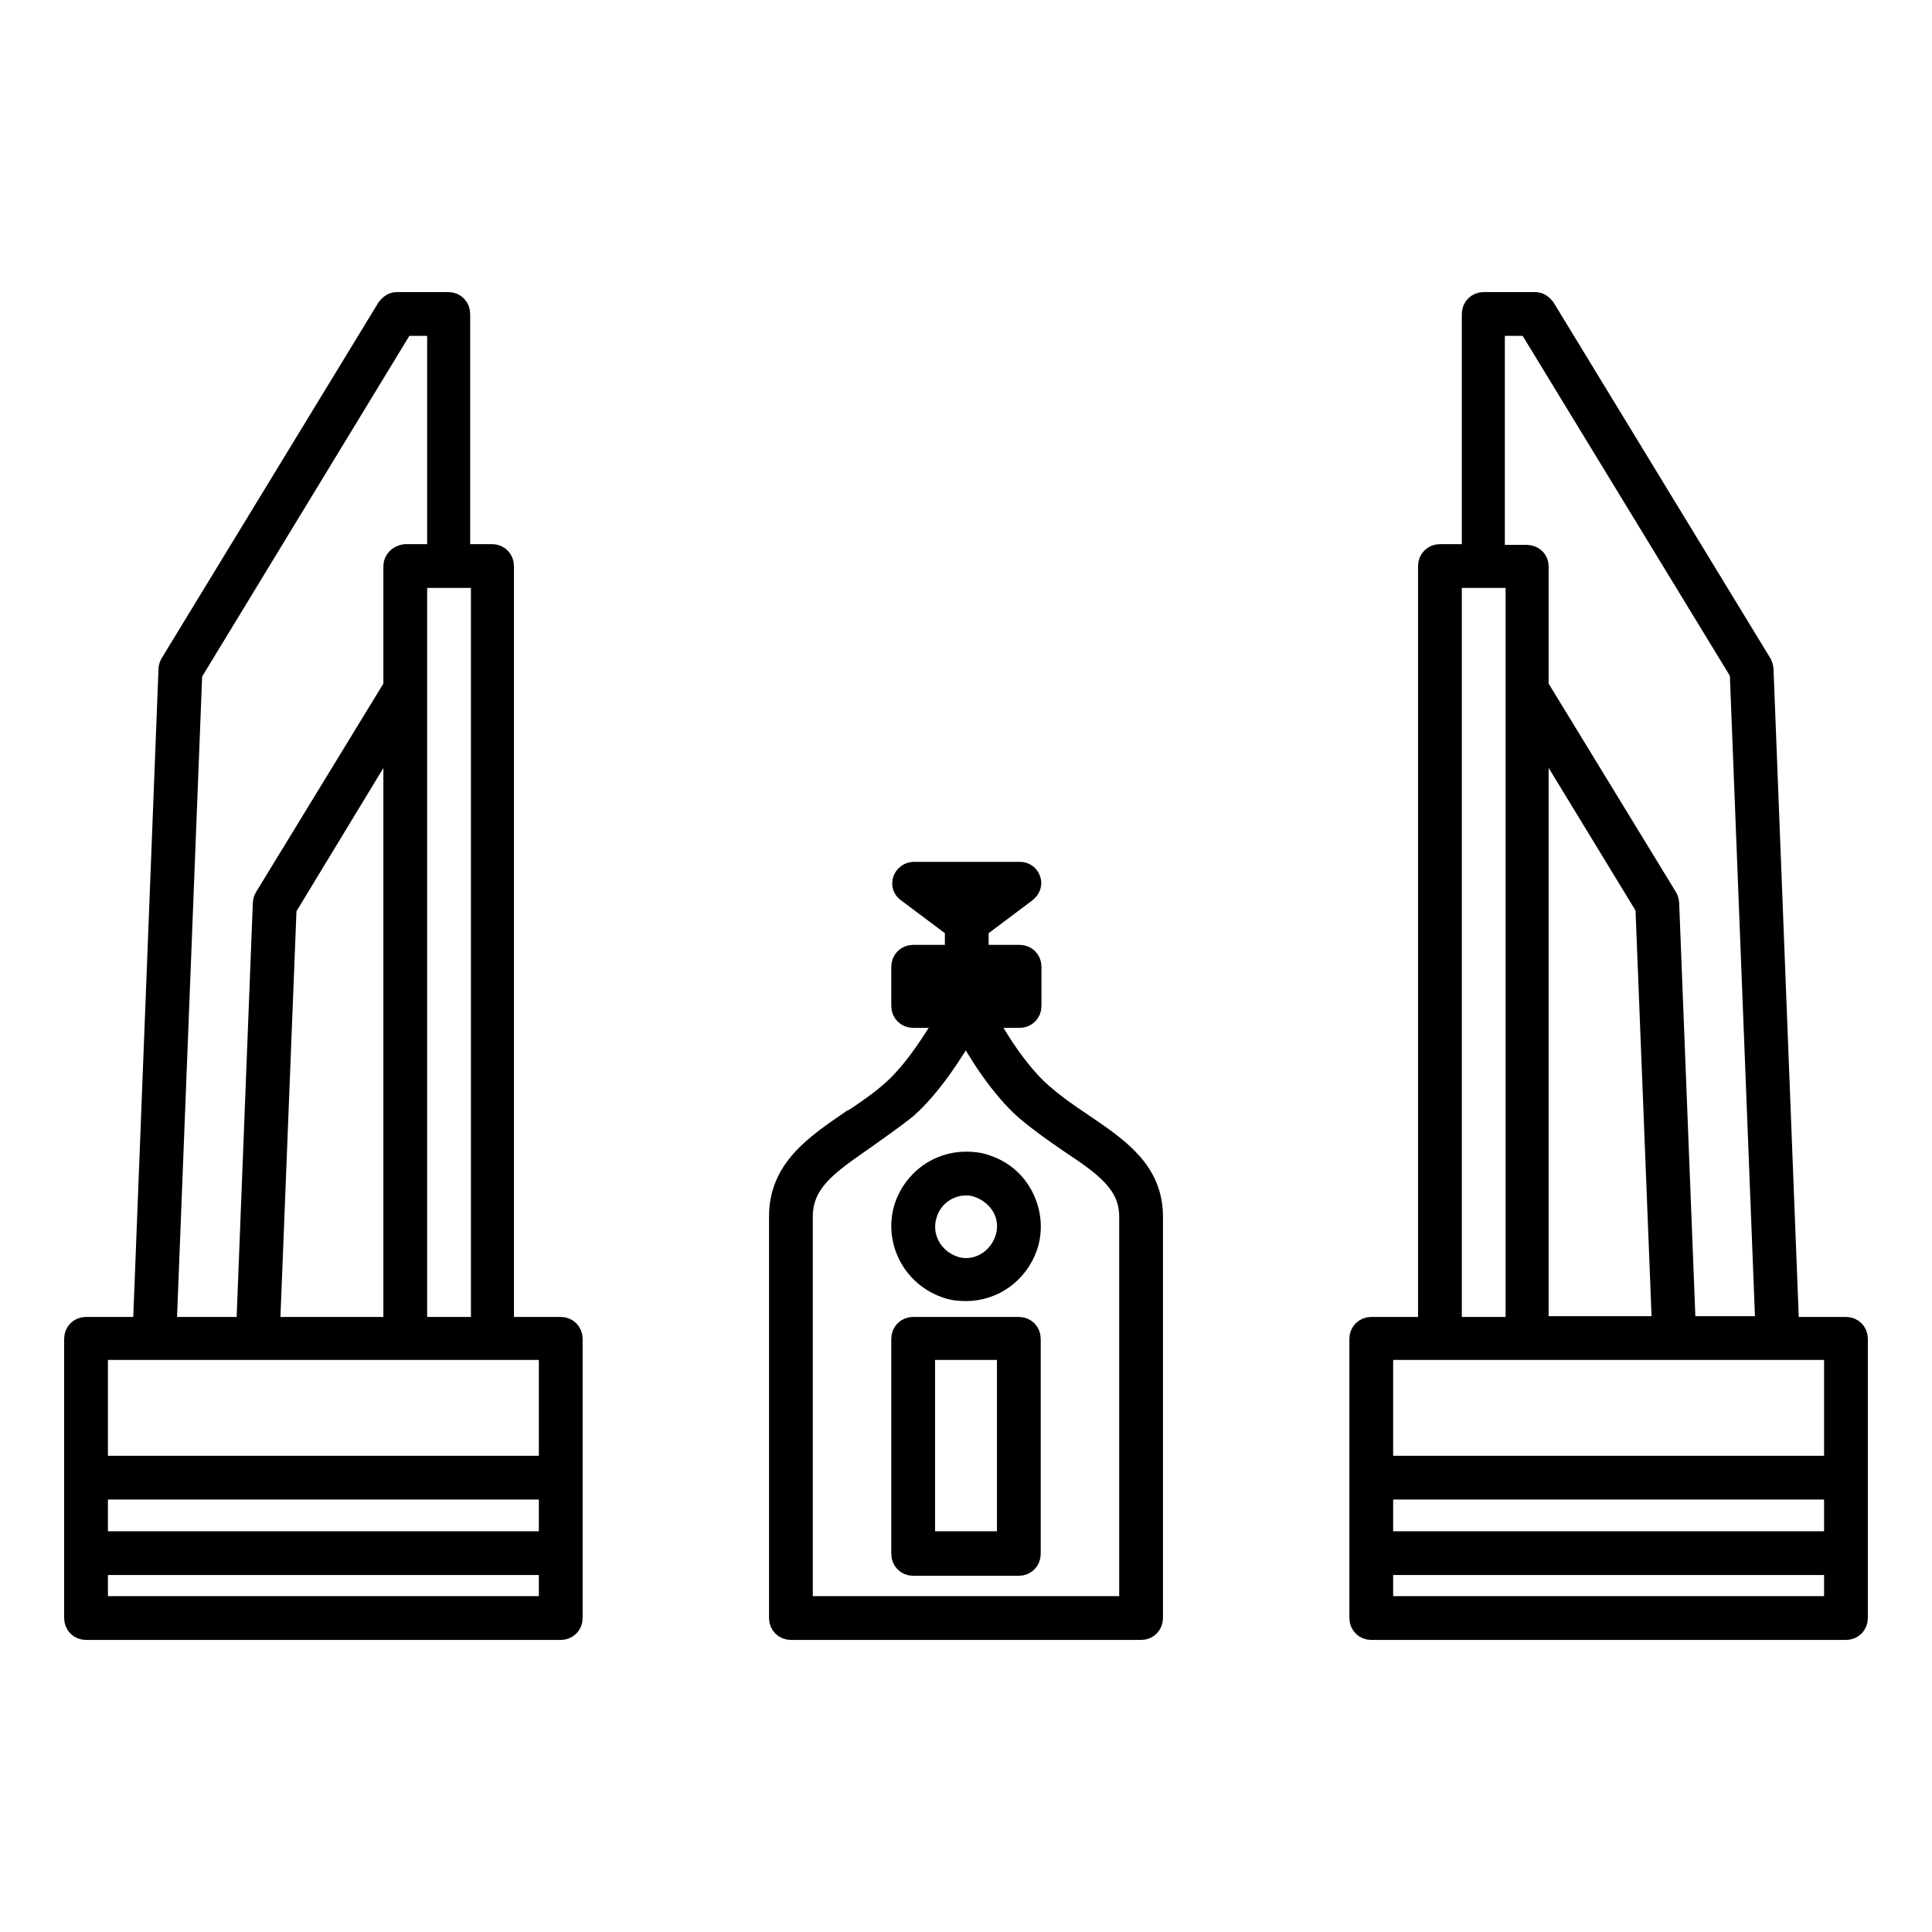 <?xml version="1.0" encoding="utf-8"?>
<!-- Svg Vector Icons : http://www.onlinewebfonts.com/icon -->
<!DOCTYPE svg PUBLIC "-//W3C//DTD SVG 1.1//EN" "http://www.w3.org/Graphics/SVG/1.1/DTD/svg11.dtd">
<svg version="1.1" xmlns="http://www.w3.org/2000/svg" xmlns:xlink="http://www.w3.org/1999/xlink" x="0px" y="0px" viewBox="0 0 256 256" enable-background="new 0 0 256 256" xml:space="preserve">
<g> <path stroke-width="3" fill-opacity="0" stroke="#000000"  d="M74.3,176h-7.7V75c0-0.8-0.6-1.4-1.4-1.4h-4.4v-32c0-0.8-0.6-1.4-1.4-1.4h-6.8c-0.5,0-0.9,0.3-1.2,0.7 L22.7,88c-0.1,0.2-0.2,0.4-0.2,0.7L19.1,176h-7.7c-0.8,0-1.4,0.6-1.4,1.4v37c0,0.8,0.6,1.4,1.4,1.4h62.9c0.8,0,1.4-0.6,1.4-1.4v-37 C75.7,176.6,75.1,176,74.3,176z M72.9,207.2v5.8H12.8v-5.8H72.9z M72.9,197.2v7.2H12.8v-7.2H72.9z M52.3,75v16l-17.1,28 c-0.1,0.2-0.2,0.4-0.2,0.7L32.8,176H21.9l3.4-86.8L53.4,43h4.7v30.6h-4.4C52.9,73.7,52.3,74.3,52.3,75z M52.3,96.4V176H35.6 l2.2-55.7L52.3,96.4z M55.1,176V76.4h8.8V176H55.1z M72.9,178.7v15.7H12.8v-15.7H72.9z M244.6,176h-7.7l-3.4-87.3 c0-0.2-0.1-0.5-0.2-0.7l-28.7-47.1c-0.3-0.4-0.7-0.7-1.2-0.7h-6.8c-0.8,0-1.4,0.6-1.4,1.4v32h-4.4c-0.8,0-1.4,0.6-1.4,1.4V176h-7.7 c-0.8,0-1.4,0.6-1.4,1.4v37c0,0.8,0.6,1.4,1.4,1.4h62.9c0.8,0,1.4-0.6,1.4-1.4v-37C246,176.6,245.4,176,244.6,176z M243.2,207.2 v5.8h-60.1v-5.8H243.2z M243.2,197.2v7.2h-60.1v-7.2H243.2z M202.3,73.7h-4.4V43h4.7l28.1,46.1l3.4,86.8h-10.9l-2.2-56.2 c0-0.2-0.1-0.5-0.2-0.7l-17.1-28V75C203.7,74.3,203.1,73.7,202.3,73.7z M203.7,96.4l14.5,23.8l2.2,55.7h-16.7V96.4z M192.2,176 V76.4h8.8V176H192.2z M243.2,178.7v15.7h-60.1v-15.7H243.2z M143.4,149c-1.8-1.2-3.7-2.5-5.5-4.1c-3.2-2.8-6.2-7.7-7.5-10.2h4.7 c0.8,0,1.4-0.6,1.4-1.4v-5.2c0-0.8-0.6-1.4-1.4-1.4h-5.6v-3.8l6.4-4.8c0.5-0.4,0.7-1,0.5-1.5c-0.2-0.6-0.7-0.9-1.3-0.9h-14 c-0.6,0-1.1,0.4-1.3,0.9c-0.2,0.6,0,1.2,0.5,1.5l6.4,4.8v3.8H121c-0.8,0-1.4,0.6-1.4,1.4v5.2c0,0.8,0.6,1.4,1.4,1.4h4.7 c-1.6,2.8-4.5,7.4-7.5,10c-1.7,1.5-3.5,2.7-5.3,3.9l-0.1,0c-4.8,3.3-9.4,6.4-9.4,12.6v53.2c0,0.8,0.6,1.4,1.4,1.4h46.4 c0.8,0,1.4-0.6,1.4-1.4v-53.2C152.6,155.2,148.1,152.2,143.4,149z M125.2,118.3h5.6l-2.8,2.1L125.2,118.3z M128,136.2 c1.6,3,4.6,7.8,8,10.8c1.9,1.6,3.9,3,5.8,4.3c4.5,3,8,5.4,8,9.9V213h-43.6v-51.8c0-4.7,3.6-7.1,8.2-10.3c1.8-1.3,3.7-2.6,5.6-4.1 C123.3,143.9,126.3,139.2,128,136.2z M122.4,131.9v-2.5h11.2v2.5H122.4z M135,176h-14c-0.8,0-1.4,0.6-1.4,1.4v28.5 c0,0.8,0.6,1.4,1.4,1.4h14c0.8,0,1.4-0.6,1.4-1.4v-28.5C136.4,176.6,135.8,176,135,176z M133.6,178.7v25.7h-11.2v-25.7H133.6z  M125.4,170.5c0.8,0.3,1.7,0.4,2.6,0.4c3.6,0,6.8-2.3,8-5.8c0.7-2.1,0.5-4.4-0.5-6.4c-1-2-2.7-3.5-4.9-4.2 c-0.8-0.3-1.7-0.4-2.6-0.4c-3.6,0-6.8,2.3-8,5.8C118.6,164.3,121,169,125.4,170.5z M128,156.9c0.6,0,1.2,0.1,1.7,0.3 c1.4,0.5,2.6,1.5,3.3,2.8c0.7,1.3,0.8,2.9,0.3,4.3c-0.8,2.3-2.9,3.9-5.3,3.9c-0.6,0-1.2-0.1-1.7-0.3c-2.9-1-4.6-4.1-3.6-7.1 C123.4,158.5,125.6,156.9,128,156.9z"/></g>
</svg>